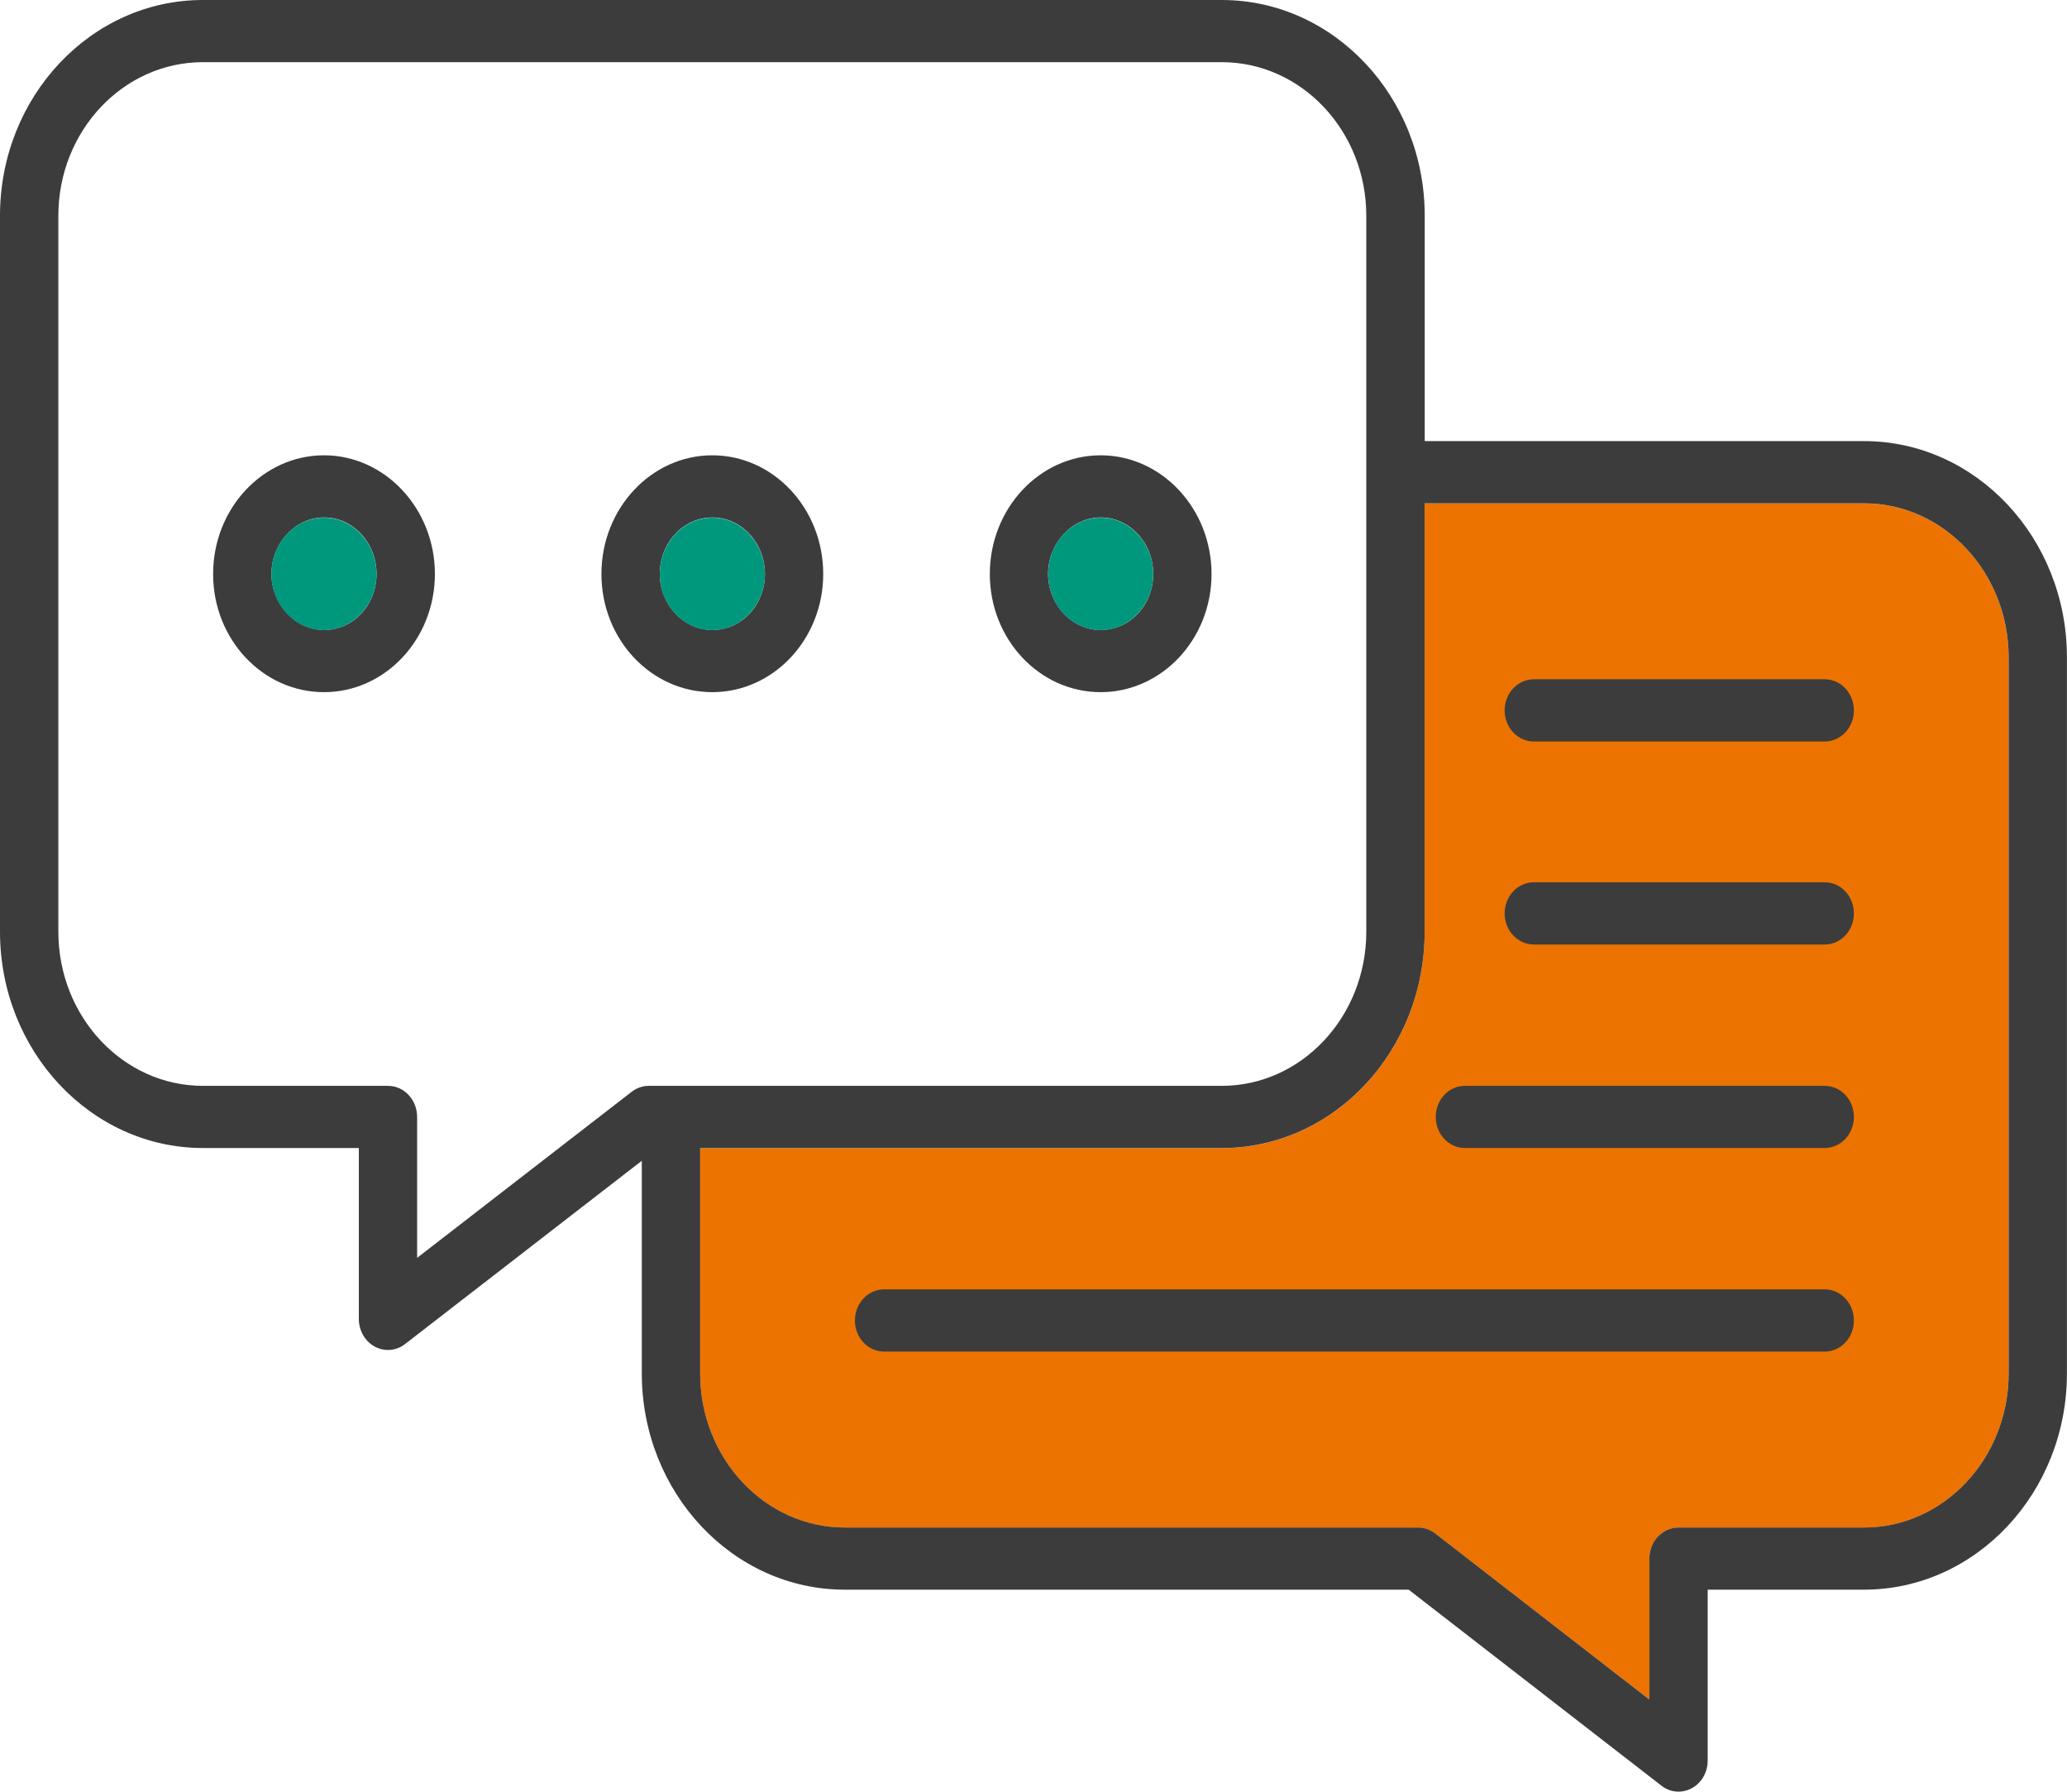 <svg width="30" height="26" viewBox="0 0 30 26" fill="none" xmlns="http://www.w3.org/2000/svg">
<g clip-path="url(#clip0_250_38095)">
<path d="M27.055 7.305H20.677V13.522C20.677 15.253 19.356 16.661 17.732 16.661H10.162V19.931C10.162 21.165 11.103 22.167 12.26 22.167H20.583C20.672 22.167 20.759 22.198 20.832 22.254L23.939 24.663V22.619C23.939 22.369 24.128 22.167 24.362 22.167H27.055C28.212 22.167 29.153 21.165 29.153 19.931V9.541C29.153 8.308 28.212 7.305 27.055 7.305L27.055 7.305Z" fill="#ED7300"/>
<path d="M27.055 6.401H20.678V3.13C20.678 1.404 19.357 2.21752e-07 17.733 2.21752e-07H2.945C1.321 -0.001 0 1.404 0 3.13V13.521C0 15.251 1.321 16.659 2.945 16.659H5.208V19.138C5.208 19.308 5.297 19.463 5.439 19.541C5.499 19.573 5.565 19.59 5.631 19.59C5.719 19.59 5.806 19.561 5.88 19.503L9.315 16.844V19.93C9.315 21.66 10.636 23.068 12.26 23.068H20.445L24.113 25.912C24.186 25.97 24.274 25.999 24.362 25.999C24.427 25.999 24.493 25.983 24.553 25.95C24.696 25.873 24.785 25.718 24.785 25.547V23.068H27.054C28.678 23.068 29.999 21.66 29.999 19.93V9.539C29.999 7.808 28.679 6.401 27.055 6.401ZM6.054 18.253V16.208C6.054 15.959 5.865 15.757 5.631 15.757H2.945C1.788 15.757 0.847 14.754 0.847 13.521V3.13C0.847 1.901 1.788 0.902 2.945 0.902H17.732C18.889 0.902 19.83 1.901 19.83 3.13V13.521C19.83 14.754 18.889 15.757 17.732 15.757H9.417C9.327 15.757 9.24 15.787 9.168 15.843L6.054 18.253ZM29.153 19.93C29.153 21.163 28.212 22.166 27.055 22.166H24.362C24.128 22.166 23.938 22.368 23.938 22.618V24.662L20.832 22.253C20.759 22.197 20.672 22.166 20.583 22.166H12.26C11.103 22.166 10.162 21.163 10.162 19.93V16.66H17.732C19.356 16.66 20.677 15.252 20.677 13.521V7.304H27.054C28.212 7.304 29.153 8.307 29.153 9.54L29.153 19.93ZM26.907 10.309C26.907 10.558 26.718 10.76 26.483 10.76H22.262C22.028 10.76 21.838 10.558 21.838 10.309C21.838 10.059 22.028 9.857 22.262 9.857H26.483C26.718 9.857 26.907 10.059 26.907 10.309ZM26.907 13.255C26.907 13.504 26.718 13.706 26.483 13.706H22.262C22.028 13.706 21.838 13.504 21.838 13.255C21.838 13.005 22.028 12.803 22.262 12.803H26.483C26.718 12.803 26.907 13.005 26.907 13.255ZM26.907 16.208C26.907 16.457 26.718 16.659 26.483 16.659H21.261C21.027 16.659 20.838 16.457 20.838 16.208C20.838 15.958 21.027 15.757 21.261 15.757H26.483C26.718 15.757 26.907 15.958 26.907 16.208ZM26.907 19.162C26.907 19.411 26.718 19.613 26.483 19.613H12.832C12.598 19.613 12.408 19.411 12.408 19.162C12.408 18.912 12.598 18.71 12.832 18.71H26.483C26.718 18.71 26.907 18.912 26.907 19.162ZM4.703 6.607C3.815 6.607 3.093 7.38 3.093 8.329C3.093 9.279 3.815 10.044 4.703 10.044C5.59 10.044 6.312 9.275 6.312 8.329C6.312 7.384 5.59 6.607 4.703 6.607ZM4.703 9.142C4.29 9.142 3.94 8.77 3.94 8.329C3.94 7.888 4.282 7.509 4.703 7.509C5.124 7.509 5.465 7.877 5.465 8.329C5.465 8.781 5.124 9.142 4.703 9.142ZM11.948 8.329C11.948 7.379 11.226 6.607 10.338 6.607C9.451 6.607 8.729 7.38 8.729 8.329C8.729 9.279 9.451 10.044 10.338 10.044C11.226 10.044 11.948 9.275 11.948 8.329ZM9.576 8.329C9.576 7.877 9.918 7.509 10.339 7.509C10.76 7.509 11.102 7.877 11.102 8.329C11.102 8.781 10.76 9.142 10.339 9.142C9.918 9.142 9.576 8.77 9.576 8.329ZM15.975 10.044C16.862 10.044 17.584 9.275 17.584 8.329C17.584 7.384 16.862 6.607 15.975 6.607C15.088 6.607 14.366 7.38 14.366 8.329C14.366 9.279 15.088 10.044 15.975 10.044ZM15.975 7.509C16.395 7.509 16.738 7.877 16.738 8.329C16.738 8.781 16.396 9.142 15.975 9.142C15.554 9.142 15.212 8.77 15.212 8.329C15.212 7.888 15.554 7.509 15.975 7.509Z" fill="#3C3C3C"/>
<path d="M4.702 7.512C4.282 7.512 3.939 7.88 3.939 8.332C3.939 8.783 4.288 9.144 4.702 9.144C5.116 9.144 5.465 8.78 5.465 8.332C5.465 7.883 5.123 7.512 4.702 7.512Z" fill="#00987D"/>
<path d="M15.976 7.512C15.555 7.512 15.213 7.88 15.213 8.332C15.213 8.783 15.562 9.144 15.976 9.144C16.389 9.144 16.738 8.78 16.738 8.332C16.738 7.883 16.397 7.512 15.976 7.512Z" fill="#00987D"/>
<path d="M10.339 7.512C9.919 7.512 9.576 7.88 9.576 8.332C9.576 8.783 9.925 9.144 10.339 9.144C10.753 9.144 11.102 8.78 11.102 8.332C11.102 7.883 10.76 7.512 10.339 7.512Z" fill="#00987D"/>
</g>
<defs>
<clipPath id="clip0_250_38095">
<rect width="30" height="26" fill="white"/>
</clipPath>
</defs>
</svg>
